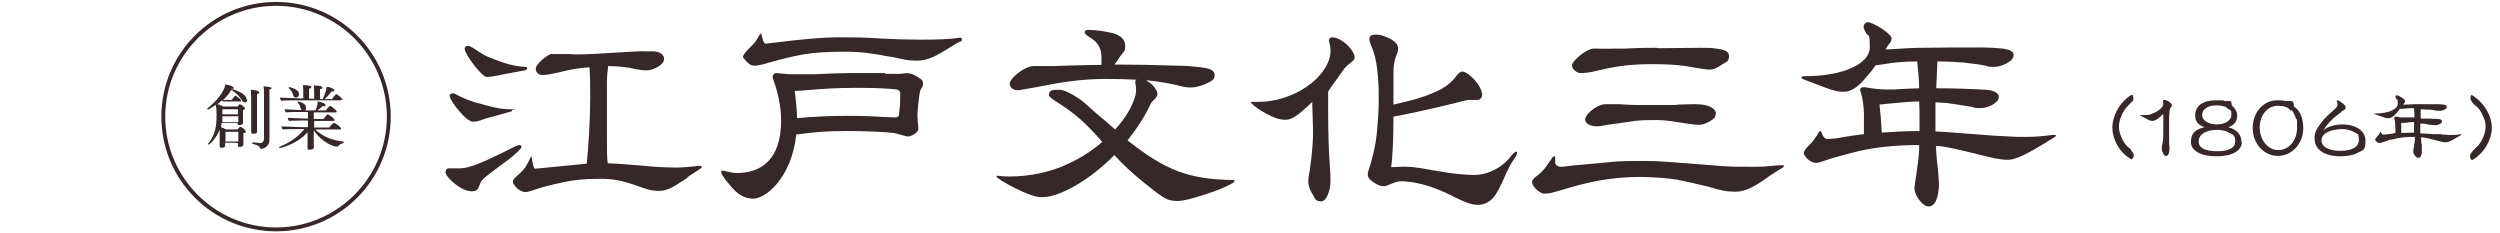<?xml version="1.0" encoding="UTF-8"?>
<svg xmlns="http://www.w3.org/2000/svg" width="643" height="60" version="1.1" viewBox="0 0 643 60">
  <!-- Generator: Adobe Illustrator 28.6.0, SVG Export Plug-In . SVG Version: 1.2.0 Build 709)  -->
  <g>
    <g id="_レイヤー_1" data-name="レイヤー_1">
      <rect id="_長方形_669" data-name="長方形_669" y="103.3" width="41.5" height="60" fill="none"/>
      <g>
        <g id="_1806年_" isolation="isolate">
          <g isolation="isolate">
            <path d="M548.1,38.7c.5.5.7.9.7,1.2,0,.5-.2.8-.5,1.1-3.1-1.5-5-5.2-5-8.2,0-3,2-6.8,5.1-8.5.2.2.3.6.3,1s0,.3,0,.5l-.6.6-.6.6c-.5.5-.8.9-1.1,1.3-.8,1.2-1.4,2.9-1.4,4.2s.2,1.7.6,2.7c.4,1,.9,1.8,1.5,2.4.2.2.4.4.6.5l.6.6Z" fill="#362828"/>
            <path d="M556.3,26.1c0-.2.1-.4.3-.4.9,0,2.2,1,2,1.5,0,.2-.5.6-.6,1.2,0,.3,0,.8-.1,1.6,0,.4,0,1.8,0,4.2s0,1.2,0,1.9c0,.5,0,1.1.1,2.1,0,.9-.3,1.9-.8,1.9s-.6-.2-.8-.6-.4-.7-.4-1.1,0-.8.1-1.1c.2-.9.3-1.6.3-3.2,0-2.5,0-4.1,0-4.8-1.2,1.2-2.1,1.8-2.8,1.8s-.9-.2-2.4-1l-.6-.3c-.2,0-.2-.2,0-.2s.6,0,1.1,0c.5,0,1.2,0,1.9-.4,1.6-.6,2.9-1.7,2.8-2.6,0-.1-.1-.4-.1-.5h0Z" fill="#362828"/>
            <path d="M576.6,36.5c0,2.3-2.5,3.7-6.5,3.7s-6.6-1.4-6.6-3.7,1.2-3.2,3.5-3.8c-.4-.1-.6-.3-.9-.4-1-.5-1.5-1.4-1.5-2.6,0-2.4,1.8-3.9,5.4-3.9s1.4,0,2,.2c.4,0,.7,0,.9,0s.5,0,.7,0c.3,0,.4.6.4,1.1.9.8,1.4,1.7,1.4,2.6,0,1.5-.7,2.5-2.3,3,2.2.6,3.4,1.9,3.4,3.8ZM573.4,34.2c-.9-.6-2-.8-3.3-.8s-2.4.3-3.3.8c-.9.6-1.3,1.3-1.3,2.2,0,1.6,1.6,2.5,4.7,2.5s4.7-.9,4.7-2.5-.5-1.7-1.4-2.2ZM573,28c-.4-.6-1.5-.9-2.9-.9-2.3,0-3.7,1-3.7,2.5s1.8,2.4,3.8,2.4,3.7-1,3.7-2.4,0-.8-.4-1.4c0,0-.4-.1-.5-.2Z" fill="#362828"/>
            <path d="M592.4,33c0,3.9-2.9,7.1-6.5,7.1s-6.5-3.1-6.5-7.2,2.9-7.2,6.4-7.1c.7,0,1.4,0,2.1.2.4,0,.7,0,.9,0s.5,0,.7,0c.3,0,.5.7.5,1.4,1.6,1,2.4,3,2.4,5.7ZM589.2,28.4c-.1,0-.3,0-.3-.2-.4-.6-1.5-1-3-1-2.7,0-4.7,2.4-4.7,5.6s2.1,5.8,4.8,5.8,4.8-2.5,4.8-5.7,0-1.8-.3-2.4c-.2-.7-.5-1.4-1-2.1-.1,0-.2,0-.2,0Z" fill="#362828"/>
            <path d="M602.1,28.9c-.4.3-.8.6-1.2.9-1.1.8-2.4,2.2-3.4,3.8,1-1,3-1.6,4.9-1.6,3.6,0,6,1.7,6,4.2s-.6,2.4-1.8,3c-1.2.7-2.8,1-4.7,1s-3.6-.4-4.8-1.2c-1.2-.8-1.8-2-1.8-3.6s.8-2.7,2.4-4.7c.4-.4,1-1.1,2.1-2,1-.9,1.4-1.2,1.4-1.8s-.1-.7-.2-.8c0-.2.1-.3.2-.3.3,0,2.3,1.2,2.1,1.9,0,.3-.2.5-.6.7l-.6.4ZM605.5,34c-.8-.5-1.9-.8-3.1-.8s-2.9.3-3.8.8c-1,.5-1.5,1.2-1.5,2.1s.5,1.6,1.4,2c.9.5,2.1.7,3.4.7,3,0,4.8-1,4.8-2.8s-.4-1.5-1.2-2Z" fill="#362828"/>
            <path d="M632.5,35c-1.6,1-2.7,1.6-3.4,1.6s-1.5-.2-2.9-.6c-1.5-.4-2.4-.6-3.5-.7,0,.7,0,1.4.2,2,0,.8,0,1.2,0,1.3,0,.6,0,1-.2,1.4-.1.4-.4.6-.7.6s-.6-.2-.9-.6c-.3-.4-.4-.7-.4-1s0-.6.2-1.3v-.5c.2-.6.2-1.2.2-1.5,0-.1,0-.3,0-.5-2.3,0-4.3.2-5.9.7h-.5c-.3.2-1.1.4-1.6.6-.6.2-.9.3-1.1.3-.4,0-.9-.4-1.1-.8-.1-.4.6-.9.7-1.1.2-.2.3-.4.4-.6.1-.2.2-.4.3-.4.2,0,.1.8.8.7.2,0,.6,0,1.1-.1.6,0,1.2-.2,1.9-.3v-1c0-2-.3-2.8-.3-2.9,0-.2.1-.3.3-.3h.4c.6.2,1.1.2,1.5.2h.8s.5,0,.5,0h1.7c0-.9,0-1.7-.2-2.4-1.2,0-2.2.1-2.9.2h-.7c-.2.5-.6.8-1,1.3-.6.7-1.3,1.1-1.8,1.1s-.7,0-1.2-.2c-.5-.2-1.2-.4-2.3-.8-.2,0-.3-.1-.3-.2s0,0,.3,0c3.4,0,5.8-1.1,5.8-2.5s0-.8-.4-1.3c0-.1-.2-.4-.2-.5,0-.2.2-.4.4-.4.4,0,2.2,1.1,2.1,1.5,0,.2-.1.3-.2.5l-.3.4c.7,0,1.6,0,2.8-.1,1.5,0,2.6,0,3.3,0h2.4c.6,0,1.2,0,1.8.1.5,0,.9.2.9.6s-.2.5-.6.7c-.4.2-.8.3-1.1.3s-.4,0-.7,0c-.3,0-.9-.2-1.9-.3-.5,0-1.2,0-2.4-.1,0,.8,0,1.6,0,2.4h0c1.8,0,3.3,0,4.4.1.7,0,1.1.3,1.1.6,0,.5-.9,1-1.7,1s-.5,0-.9-.1h-.7c-.5-.2-1-.2-1.3-.3h-1c0,0,0,2.5,0,2.5.9,0,2,.1,3.4.2h1.8c0,.1,2,.2,2,.2.3,0,.6,0,.8,0,.9,0,1.7,0,2.3-.2.2,0,.3,0,.3,0h0s0,0-.1.2l-.6.4ZM621.1,31.4c-.6,0-1.4,0-2.5.2h-1c0,0,0,1.1,0,1.1,0,.5,0,1,0,1.5,1.1,0,2.2-.1,3.3-.1,0-.4,0-.7,0-1.1,0-.6,0-1.1,0-1.6h0Z" fill="#362828"/>
            <path d="M636.7,27.2c-.2-.2-.5-.4-.7-.7-.4-.5-.6-.9-.6-1.2s0-.7.3-.9c1.6,1,2.9,2.3,3.8,3.8s1.4,3.1,1.4,4.7c0,3-2,6.6-5.1,8.3-.4-.2-.5-.6-.5-1.1s.3-.8.8-1.4c.3-.3.6-.6.8-.8.2-.2.4-.4.6-.6.5-.6.9-1.3,1.3-2.3.4-1,.5-1.9.5-2.6s-.2-1.5-.6-2.4c-.4-.9-.8-1.7-1.4-2.3l-.5-.5Z" fill="#362828"/>
          </g>
        </g>
        <g id="_グループ_864" data-name="グループ_864">
          <g id="_楕円形_45" data-name="楕円形_45">
            <circle cx="71" cy="30" r="30" fill="none"/>
            <path d="M71,1.5c15.7,0,28.5,12.8,28.5,28.5s-12.8,28.5-28.5,28.5-28.5-12.8-28.5-28.5S55.3,1.5,71,1.5M71,.5c-16.3,0-29.5,13.2-29.5,29.5s13.2,29.5,29.5,29.5,29.5-13.2,29.5-29.5S87.3.5,71,.5h0Z" fill="#362828"/>
          </g>
          <g id="_創業" data-name="創業" isolation="isolate">
            <g isolation="isolate">
              <path d="M63.6,25.6c0,.2,0,.7-.6.7s-.5-.2-.9-.7c-.6-.9-1.5-1.8-2.6-2.5-.6,1-1.3,1.9-2.1,2.6.6,0,1.3,0,1.7,0h.5c.2-.3.8-1.1.9-1.1s0,0,.1,0c.3.2,1.4.9,1.4,1.3s-.1.2-.3.2h-2.3c-.5,0-1.6,0-2.1,0,0,0-.1-.2-.2-.3-.4.4-.8.7-1.2,1,.5.1,1.2.4,1.5.6h3.7c.5-.6.5-.6.6-.6s0,0,0,0c.5.2,1.3.8,1.3,1.1s-.2.3-.5.4v1.6c0,.3,0,1.6,0,1.7h0c0,.4-.5.6-.9.6s-.5-.2-.5-.4v-.2h-4.1c0,.4-.1.7-.2,1.1.4.1,1,.4,1.3.6h3c.6-.7.6-.7.7-.7.2,0,1.4.7,1.4,1.2s-.2.3-.6.4c0,.1,0,.3,0,.5,0,.4,0,.8,0,.8,0,0,0,.8,0,1.7h0c0,.5-.8.6-.9.6-.4,0-.5-.1-.5-.3h0c0-.1,0-.4,0-.7h0c0-.1-3.3-.1-3.3-.1v.2c0,.1,0,.4,0,.6,0,.4-.5.5-.8.5-.5,0-.6-.2-.6-.3h0c0-.2,0-.5,0-.7,0-.3,0-1.2,0-1.5v-1.3c0-.2,0-.6,0-.9-.8,2.3-2.7,3.9-2.8,3.9s-.2-.1-.2-.2,0,0,0,0c1.8-2.2,2.2-4.3,2.2-7.4,0-.6,0-1.7-.2-2.6-.9.6-2,1.2-2,1.2,0,0-.2-.1-.2-.2s0,0,0-.1c2.5-1.9,4.3-4.3,4.7-6.2,0,0,2.1.4,2.1.9s-.2.2-.5.2h-.2c1.7.5,4,1.4,4,2.8ZM61.2,29.9h-4c0,.3,0,.5,0,.6,0,.3,0,.6,0,.9h4.1c0-.3,0-.8,0-1.1v-.4ZM57.2,28.1v1.3h4v-1.3h-4ZM61.3,33.9h-3.3v2.5h3.3c0-.2,0-.4,0-.6v-1.9ZM66.7,23.8c0,.2-.2.3-.6.4,0,.3,0,1.6,0,3s0,3.9,0,3.9c0,.9,0,1.4,0,2.1,0,.2,0,.5,0,.7,0,.5-.7.5-.9.5-.5,0-.6-.2-.6-.5s0-.7,0-.7c0-.5,0-1.6,0-2.4v-5.3c0-.5,0-1.6-.1-2.4.8,0,2.1.2,2.1.6ZM69.9,22.6c0,.2-.2.3-.6.4,0,.7,0,2.4,0,4.4s0,4.9,0,6.5,0,1.6,0,1.9v.2c0,2-2,2.3-2.1,2.3s-.2-.1-.3-.2c-.1-.4-.5-.8-2-1.1,0,0,0,0,0-.1,0-.1,0-.3.1-.3,1,.1,1.8.2,1.9.2.6,0,1-.5,1-1v-11s0-2-.1-2.6c1.8.1,2.2.4,2.2.6Z" fill="#362828"/>
              <path d="M86.5,37.6c0,0-.2.1-.2.1-.3,0-3.5-1-5.6-4.2v2.4c0,.3,0,1,0,1.4,0,.2,0,.5,0,.7s-.2.5-1,.5-.6-.2-.6-.5h0s0-.3,0-.7c0-.5,0-.7,0-1.1v-2.2c-2.5,3-7,4.1-7.1,4.1-.1,0-.2-.1-.2-.3s0,0,0,0c2.9-1.2,4.7-2.5,6.5-4.6h-1.2c-1,0-3.6,0-4.4.1-.1-.1-.3-.6-.3-.8.9,0,3.6.2,5.2.2h1.6v-1.7h-.5c-1,0-3.6,0-4.4.1-.1-.1-.3-.6-.3-.8.9,0,3.6.2,5.2.2h0v-1.7h-1.3c-1,0-3.6,0-4.4.1-.1-.1-.3-.6-.3-.8.7,0,2.9.2,4.4.2-.1,0-.2-.3-.3-.5-.1-.5-.3-1-.8-1.5,0,0,0,0,0,0,0,0,.1-.2.2-.2s2,.4,2,1.5-.2.6-.4.8h2.8c.5-1,.6-1.6.6-2.3.4,0,2,.4,2,.9s-.2.3-.6.3h-.2c-.3.4-.8.8-1.3,1.1h2.2c.3-.4.9-1.2,1.1-1.2s1.7,1.2,1.7,1.4,0,.3-.3.3h-5.6v1.7h2.5c.2-.3.9-1.2,1.1-1.2s1.7,1,1.7,1.4,0,.3-.3.3h-4.9v1.7h3.9c.2-.4,1-1.2,1.2-1.2.3,0,1.8,1.1,1.8,1.4s0,.3-.3.3h-6.3c1.5,1.5,4,2.8,7.2,3.1,0,0,.1,0,.1.2s0,.2-.1.2c-.6.1-1.3.6-1.5,1ZM87.9,25.5c0,.1,0,.3-.3.3h-10.9c-1,0-3.6,0-4.4.1-.1-.1-.3-.6-.3-.8.9,0,3.6.2,5.2.2h.8v-1.5c0-.4,0-1.3-.1-1.9,2.1,0,2.2.4,2.2.5,0,.2-.2.3-.6.4,0,.7,0,2.1,0,2.6h1.3v-1.5c0-.4,0-1.3-.1-1.9.5,0,2.2,0,2.2.5s-.2.3-.6.4c0,.2,0,.5,0,2.6h.7c.7-1.5,1-2.7,1-3.2h0c.6,0,2,.5,2,.9s-.2.3-.5.3-.1,0-.2,0c-.5.7-1.2,1.4-1.8,2h1.9c.1-.2.9-1.3,1.1-1.3s1.7,1.2,1.7,1.5ZM76.9,24.2c0,.6-.4.9-.8.9s-.6-.3-.7-.7c-.1-.5-.5-1.2-1.2-1.8,0,0,0,0,0,0,0,0,.1-.2.2-.2s2.5.5,2.5,1.8Z" fill="#362828"/>
            </g>
          </g>
        </g>
        <g id="_江戸文化三年" data-name="江戸文化三年" isolation="isolate">
          <g isolation="isolate">
            <path d="M118.3,43.3c2.5,0,6.2-1.7,11.3-4.2,2.3-1.2,3.6-1.8,4-1.8s.5.1.5.5-.6.9-1.7,1.9c-1.1,1-2.3,1.9-3.6,2.8-3.7,2.8-4.9,3.6-5.3,4.7-.6,1.6-.8,2-2.2,2-2.8,0-6.7-3.7-6.7-4.9s.8-1,1.7-1h2ZM115.6,24.7c0-.4.4-.7.9-.7s.6.2,1.4.6c1.6.8,3.1,1.4,4.6,1.8,3.9,1.1,6.2,1.7,8.8,1.7s.4,0,.4.3-.3.3-.4.3c-2.6.8-4.8,1.3-6.4,1.8-.8.2-1.8.8-3.1.8-1.8.3-6.2-5.6-6.1-6.5ZM119.5,12.8c0-.7.3-1,.9-1s1.8.9,2,1c1.6,1.1,2.9,1.8,3.8,2.1,3.4,1.4,6.3,2.2,8.8,2.3.4,0,.6.1.6.3s-.2.5-.6.6c-2.4.4-4.2.8-5.4,1-2.3.5-3.8.7-4.3.7-1.3.2-5.8-6-5.7-7ZM176.7,45.8c-3.1,2-4.9,3.3-7.1,3.3s-3.4-.5-5.7-1.3c-3.7-1.3-6.2-1.9-10.1-1.8-3.4,0-6.3.3-8.6.8-2.3.5-4.7,1-7.1,1.8-1.4.5-2.4.8-2.9.8-1.8,0-3.3-2-3.3-2.7s1.2-1.5,2.2-2.5c1.6-1.5,2.3-3.9,2.5-3.9s.2.6.4,1.6c.2,1,.4,1.5.6,1.5l2-.2c4.2-.4,8-.8,11.3-1.1.2-1.8.4-4.3.6-7.6.2-3.4.3-6.6.3-9.6s0-5.3-.2-7.6c-2.9.2-5,.6-7.8,1.3-1.8.4-3.2.7-4.3.7s-1.7-.8-1.7-1.6c0-1.3,3-3.6,3.9-3.8.6,0,1.5,0,2.6,0h1.8c.6,0,1.3.1,2,.1,2.7,0,6.4-.2,10.9-.5,2.6-.1,5.2-.4,7.6-.3h1.6c1.8.1,2.6,1.1,2.6,1.9s-.6,1.5-1.6,2.1c-1.1.6-2,.9-2.9.9s-1.6-.1-2.7-.3c-2-.5-4.5-.8-7.2-.8-.1,1.2-.3,2.5-.3,4.1,0,2.3,0,3.6,0,3.9v5.7c0,1.5,0,2.7,0,3.9,0,3.6,0,6.1.2,7.4,3.2.1,6.1.4,8.8.6l3.4.3c1.8.1,3.5.2,5.2.2s4.1-.2,5.5-.4c1.1-.1,1.2,0,1.3.2,0,.2-.2.4-.5.6l-3.1,2Z" fill="#362828"/>
            <path d="M227.7,19c1.2,0,2.4,0,3.7,0,.4,0,1.3-.2,2-.2s1.8.4,3.1,1.3c.8.5.9.8.9,1.5s-.4,1.1-.6,1.4c-.2.4-.4,1.6-.6,3.5-.2,1.9-.3,3.2-.2,3.8,0,1.2.2,2,.2,2.9s-1.9,1.9-2.5,1.9-.8-.1-1.5-.3c-1.3-.4-2-.5-2.3-.6-2.9-.3-7.1-.5-12.4-.5s-8,.3-12.7.9c-1.2,11.2-8,16.7-11.3,16.5-1.9-.1-3.7-.9-5.7-3.4-1.4-1.6-2.3-2.9-2.3-3.4s.1-.4.4-.4c.5,0,2.2.6,3.6.6,6.5,0,11.3-3.7,11.4-13.2,0-6.5-2.2-11-2.2-11.4s.3-1.1.8-1.1c.8,0,2.4.3,4.6.3h5.3c7.7-.4,11.4-.3,11.2-.3h7.1ZM227.8,14.4c-1.9-.4-3.6-.6-5-.8-1.5-.2-3.4-.3-5.8-.3-4.1,0-7.6.2-10.4.7-2.8.5-5.7,1.2-8.8,2.1-1.9.6-3.2.8-3.6.8-1.3,0-1.8-.6-3-2-.6-.7,2-2.9,2.4-3.4,1.1-1,1.8-2.9,2.1-2.9.3,0,.4,3,1.5,2.6l1.7-.2c6.6-.8,12.7-1.5,18.4-1.4,2.2,0,5.2,0,9,.3,3.9.2,7.5.3,10.7.3,4,0,7.3-.1,9.9-.5,0,0,.5-.1.5.4s-.2.6-.5.6c-1.2.6-2.1,1.2-2.9,1.7-3.3,2-5.3,3.2-8.1,3.2s-3.2-.3-6.2-.9l-1.9-.3ZM230.6,30.1c.4,0,.6-.2.6-.6,0-.3.2-1.3.3-2.9,0-1.6.1-2.6,0-2.9,0-.3-.4-.6-1-.7-1.7-.2-4.8-.4-9-.4h-2c-3.6,0-7.6.2-12.2.6-1.3.1-2.2.2-2.9.2.3,2,.6,5.5.6,7h0c3.9-.4,8.1-.6,12.5-.6h2.4c4.3,0,7.8.4,10.6.4h.1Z" fill="#362828"/>
            <path d="M294.9,20.8c1.7.8,2.8,2.5,2.8,3.4s-1.4,1.8-1.7,2.4c-1.6,3.5-3.7,6.6-6,9.5,9.9,7.8,15.8,10,27,10.2.3,0,.5,0,.5.2,0,.2-.1.4-.5.6-1.3.8-3.6,1.8-7,2.9-3.4,1.1-5.7,1.7-7.2,1.7s-2.6-.3-3.8-1.1c-1.1-.7-2.8-2-5.1-3.9-2.5-2-4.9-4.2-7.3-6.8-6.8,6.9-14.5,10.9-18.6,10.8-2.9.3-11.9-4.8-11.7-5.3,0-.1,0-.2.3-.2s1.4.2,2.9.2c5.3,0,10.8-1.1,15.5-3.4,3.2-1.5,6.1-3.4,8.5-5.5-4-4.6-6.7-7-10.5-9.5-.8-.6-3.5-2-3.2-2.7,0-.8.6-1.2,1.8-1.2s.8,0,1.1,0c1.1.1,2.8.9,5,2.4.5.3,1.9,1.5,4.2,3.6l2.5,2.1,2.4,2.1c2.7-2.9,4.5-6,5.3-9,0-.5.1-.8.1-1.1,0-.8-.2-1.9-.2-2,0-.3,0-.6.3-.7-2.2-.1-4.8-.2-7.8-.2-6.8,0-11.7.9-17.9,2.1l-2.2.4c-1.2.2-2.1.4-2.7.4-1.2,0-2-.8-2-1.7,0-1.3,3.7-4.5,6.2-4.5h1.5c.5,0,1.8,0,3.2,0,3.9-.1,8.2-.3,12.7-.3v-1.8c0-3-1.3-4.3-3.2-5.4-.6-.4-1.1-.8-1.1-1.1s0-.7.9-.7c2,0,4,.3,6.2.8,2.2.6,3.3,1.7,3.3,3.3s-.4,1.4-1.3,2.7c-.6.9-1,1.6-1.5,2.1,4.9,0,10.4.1,16.4.3,2.2,0,4.1.2,5.7.4,2.6.3,3.7.8,3.7,2s-.7,1.5-2.1,2.2c-1.4.6-2.7,1-4,1s-2.1-.2-3.6-.6c-2.2-.5-4.6-.9-7.2-1.2h-.6Z" fill="#362828"/>
            <path d="M337.5,26.2l-.6.6c-2.8,2.6-4.5,4-6.2,4s-3-.5-4.9-1.5c-1.9-1-3.2-2-3.9-2.7s-.1-.1-.1-.2c0-.1,0-.2.3-.2h1.6c8.8,0,17.7-6,18.5-12.5,0-.2,0-.6,0-.9,0-1.1-.4-2-.4-2.3,0-.6.3-.9.9-.9,1.1,0,3.1,1,4.5,2.7.9,1.1,1.3,2,1.2,2.5,0,.5-.5,1-1.1,1.4-.6.5-1.1.9-1.5,1.4l-3.5,4.9c-.3.5-.6.8-.7,1.1v2.4c0,0,0,2.5,0,2.5,0,6.4.2,11.3.5,15.1.1,1.5.1,2.5.1,2.9,0,2.5-1,5.3-2.4,5.3s-1.5-.6-2.2-1.8c-.7-1.2-1.1-2.2-1.1-3.2s.1-1.7.4-3.2c.6-4.3.9-7.8.8-10.5l-.2-6.8ZM372.9,50.1c-4.6-2.3-8.6-3.3-12.3-3.5-2,0-3.6,1.3-4.7,1.3-.8,0-1.6-.3-2.6-1-1-.6-1.5-1.3-1.5-1.9s0-.7.4-1.8c.9-2.9,1.7-6.1,2-9.8.2-2.2.4-4.7.4-7.4s0-3.9-.1-5c-.3-5-1-7.3-1.9-9.5-.3-.6-.4-1.1-.4-1.5,0-.9.7-1.1,1.8-1.1s2.2.4,3.6,1.1c1.3.7,2,1.5,2,2.5,0,.4-.1,1-.4,1.6-.6,1.4-.8,2.9-.8,4.5v8.3l3.4-.8c3.7-.9,6.7-2,8.9-3.2,1.5-.8,2.9-2,3.9-3.4.6-.8,1.1-1.1,1.5-1.1,1.5,0,5.1,3.6,5.1,6h0c0,.8-.6,1.3-1.2,1.3-.9,0-1.6,0-2.1,0-.8,0-2.3.5-4,.9-7.5,1.8-12.7,2.9-15.5,3.4,0,6.7-.3,11.1-.6,13,.8,0,3-.2,4.3-.1,1.3,0,3.7.4,7.1,1,4.4.8,7.7,1.1,10,1.1,3.6,0,7.4-2.1,9.3-4.7.6-.8,1.2-1.3,1.5-1.3s.2.2.2.3c0,.4-.4,1.1-1.3,2.4-.4.6-1.2,2.2-1.5,2.8-.8,2-1.7,3.9-2.7,5.5-1,1.6-2.7,2.7-4.5,2.7s-3.7-.8-6.1-2l-1.5-.8Z" fill="#362828"/>
            <path d="M442.8,42.7c2.4.2,5,.2,8,.2s3.3-.1,4.4-.2c1.2-.1,2.2-.2,3-.2s.6,0,.6.2c0,.2-.1.3-.4.5-.8.4-1.8,1.1-3.2,2-3.4,2.5-6.1,4.1-8.7,4.1s-3.8-.3-7.2-1.3c-2.8-.7-5.5-1.3-8-1.8-2.5-.4-5.5-.6-9.2-.7-7.8,0-13.7,1.3-20.2,3.3l-2.1.6c-1,.3-1.9.4-2.5.4s-.4,0-.7-.1c-1.2-.6-2.2-1.5-2.5-2.6-.2-.6.2-1.1,1.1-1.8.4-.3.9-.7,1.4-1.2,1.7-1.8,2.7-3.9,3-3.9s.4,0,.4.3v1.3c0,.6.6,1.1,1.5,1.1s2.2-.3,3.9-.4l8.5-.8c2.5-.3,5.6-.3,9.3-.3s6.2.3,10.7.6l8.8.7ZM426.3,12.4c3.9,0,7.4-.1,10.5-.1s3.2,0,3.8.1c2.6.3,4.1.6,4.1,2s-.6,1.5-1.8,2.2c-1.1.8-2.2,1.3-3.1,1.3-1.4,0-2.9-.4-3.4-.4-2.9-.6-5.8-1-11.6-1-6.2,0-9.9.7-14.1,1.7-1.9.5-3.3.6-4.2.6s-2.2-1-2.2-2,3.3-4,5.4-4.3c.2,0,.6,0,1.1,0s2.4.1,4.3,0h2.9c.6,0,2.9-.2,6.6-.2h1.5ZM413.6,32.1c-1.7.3-2.6.4-2.8.4-1.8,0-3.1-.7-3.1-1.8s2.5-3.6,5-3.9c.3,0,.8,0,1.4,0h2.4c1.5.1,2.8.2,3.9.2h9.8c.6,0,1.1,0,1.5-.1,1.3,0,2.5-.1,3.5-.1s1.5,0,2.5.1c1.8.2,3.6,1,3.6,2.2s-.6,1.5-1.7,2.2c-1.1.6-2.1.9-2.9.8-1.7-.1-3.2-.4-4.7-.6-2.9-.5-4.7-.7-7.6-.6-2,0-3.7.1-5.2.4l-5.7.8Z" fill="#362828"/>
            <path d="M526.5,36.5c-4.8,2.9-8,4.6-10,4.6s-4.3-.5-8.5-1.6c-4.3-1-7.1-1.8-10.1-2,.1,2.2.3,4.1.5,5.7.2,2.2.3,3.6.3,3.9,0,1.6-.2,3-.6,4.1-.4,1.2-1.2,1.9-2,1.9s-1.7-.6-2.5-1.7c-.8-1.1-1.2-2.1-1.2-2.9s.2-1.8.5-3.8l.2-1.5c.3-1.9.4-3.4.5-4.5,0-.4,0-.9,0-1.4-6.7,0-12.5.7-17.3,2l-1.5.4c-.9.3-3.2.8-4.5,1.3-1.7.6-2.7.9-3.2.9-1.2,0-2.6-1.1-3.1-2.2-.4-1.1,1.7-2.6,2.1-3.2.5-.6.9-1.2,1.3-1.8.3-.7.6-1,.8-1,.5,0,.4,2.5,2.5,2,.6,0,1.7-.1,3.2-.4,1.8-.3,3.6-.6,5.5-.8v-3c.2-5.8-1-8.1-1-8.3,0-.5.4-.8,1-.8l1.3.2c1.8.3,3.2.4,4.3.4h2.3c0,0,1.5-.1,1.5-.1l4.8-.2c0-2.5-.3-4.8-.5-6.9-3.6,0-6.4.3-8.5.7l-2.2.3c-.7,1.1-1.6,2.1-2.8,3.5-1.8,2.2-3.7,3.3-5.3,3.3s-2.1-.2-3.5-.6c-1.4-.5-3.6-1.3-6.7-2.5-.5-.2-.8-.4-.8-.6s.3-.3.8-.3c10,0,16.8-3.2,16.8-7.4s-.3-2.5-1-3.8c-.2-.4-.6-1.1-.6-1.5,0-.6.6-1.2,1.1-1.2,1.3,0,6.4,3.1,6.1,4.3,0,.5-.3,1-.7,1.4l-.9,1.3c2,0,4.7-.3,8.1-.4,4.3,0,7.5-.1,9.7-.1h7.1c1.6,0,3.4.1,5.4.3,1.5.2,2.7.7,2.7,1.6s-.6,1.5-1.8,2.2c-1.2.6-2.2.9-3.3.9s-1.2,0-2.1-.3c-.8-.2-2.7-.5-5.5-.8-1.3-.1-3.6-.3-6.9-.3-.1,2.3-.2,4.6-.3,6.9h0c5.3,0,9.5.2,12.9.4,2,.1,3.2.9,3.2,1.8,0,1.5-2.6,2.9-4.8,2.9s-1.5-.3-2.6-.4l-2-.3c-1.5-.3-2.8-.4-3.9-.6l-3-.2v7.5c2.5.1,5.8.4,9.9.7l5.3.4,5.9.3c.8,0,1.6,0,2.4,0,2.7,0,5-.3,6.7-.5.5,0,.8,0,.8.1h0c0,.1-.1.3-.4.5l-1.8,1.1ZM493.5,26.1c-1.6,0-4.1.2-7.2.5l-2.9.3.3,2.9c.1,1.5.2,3,.3,4.3,3.1-.2,6.3-.4,9.7-.4,0-1.1,0-2.1,0-3.1,0-1.6,0-3.2-.1-4.5h0Z" fill="#362828"/>
          </g>
        </g>
      </g>
    </g>
  </g>
</svg>